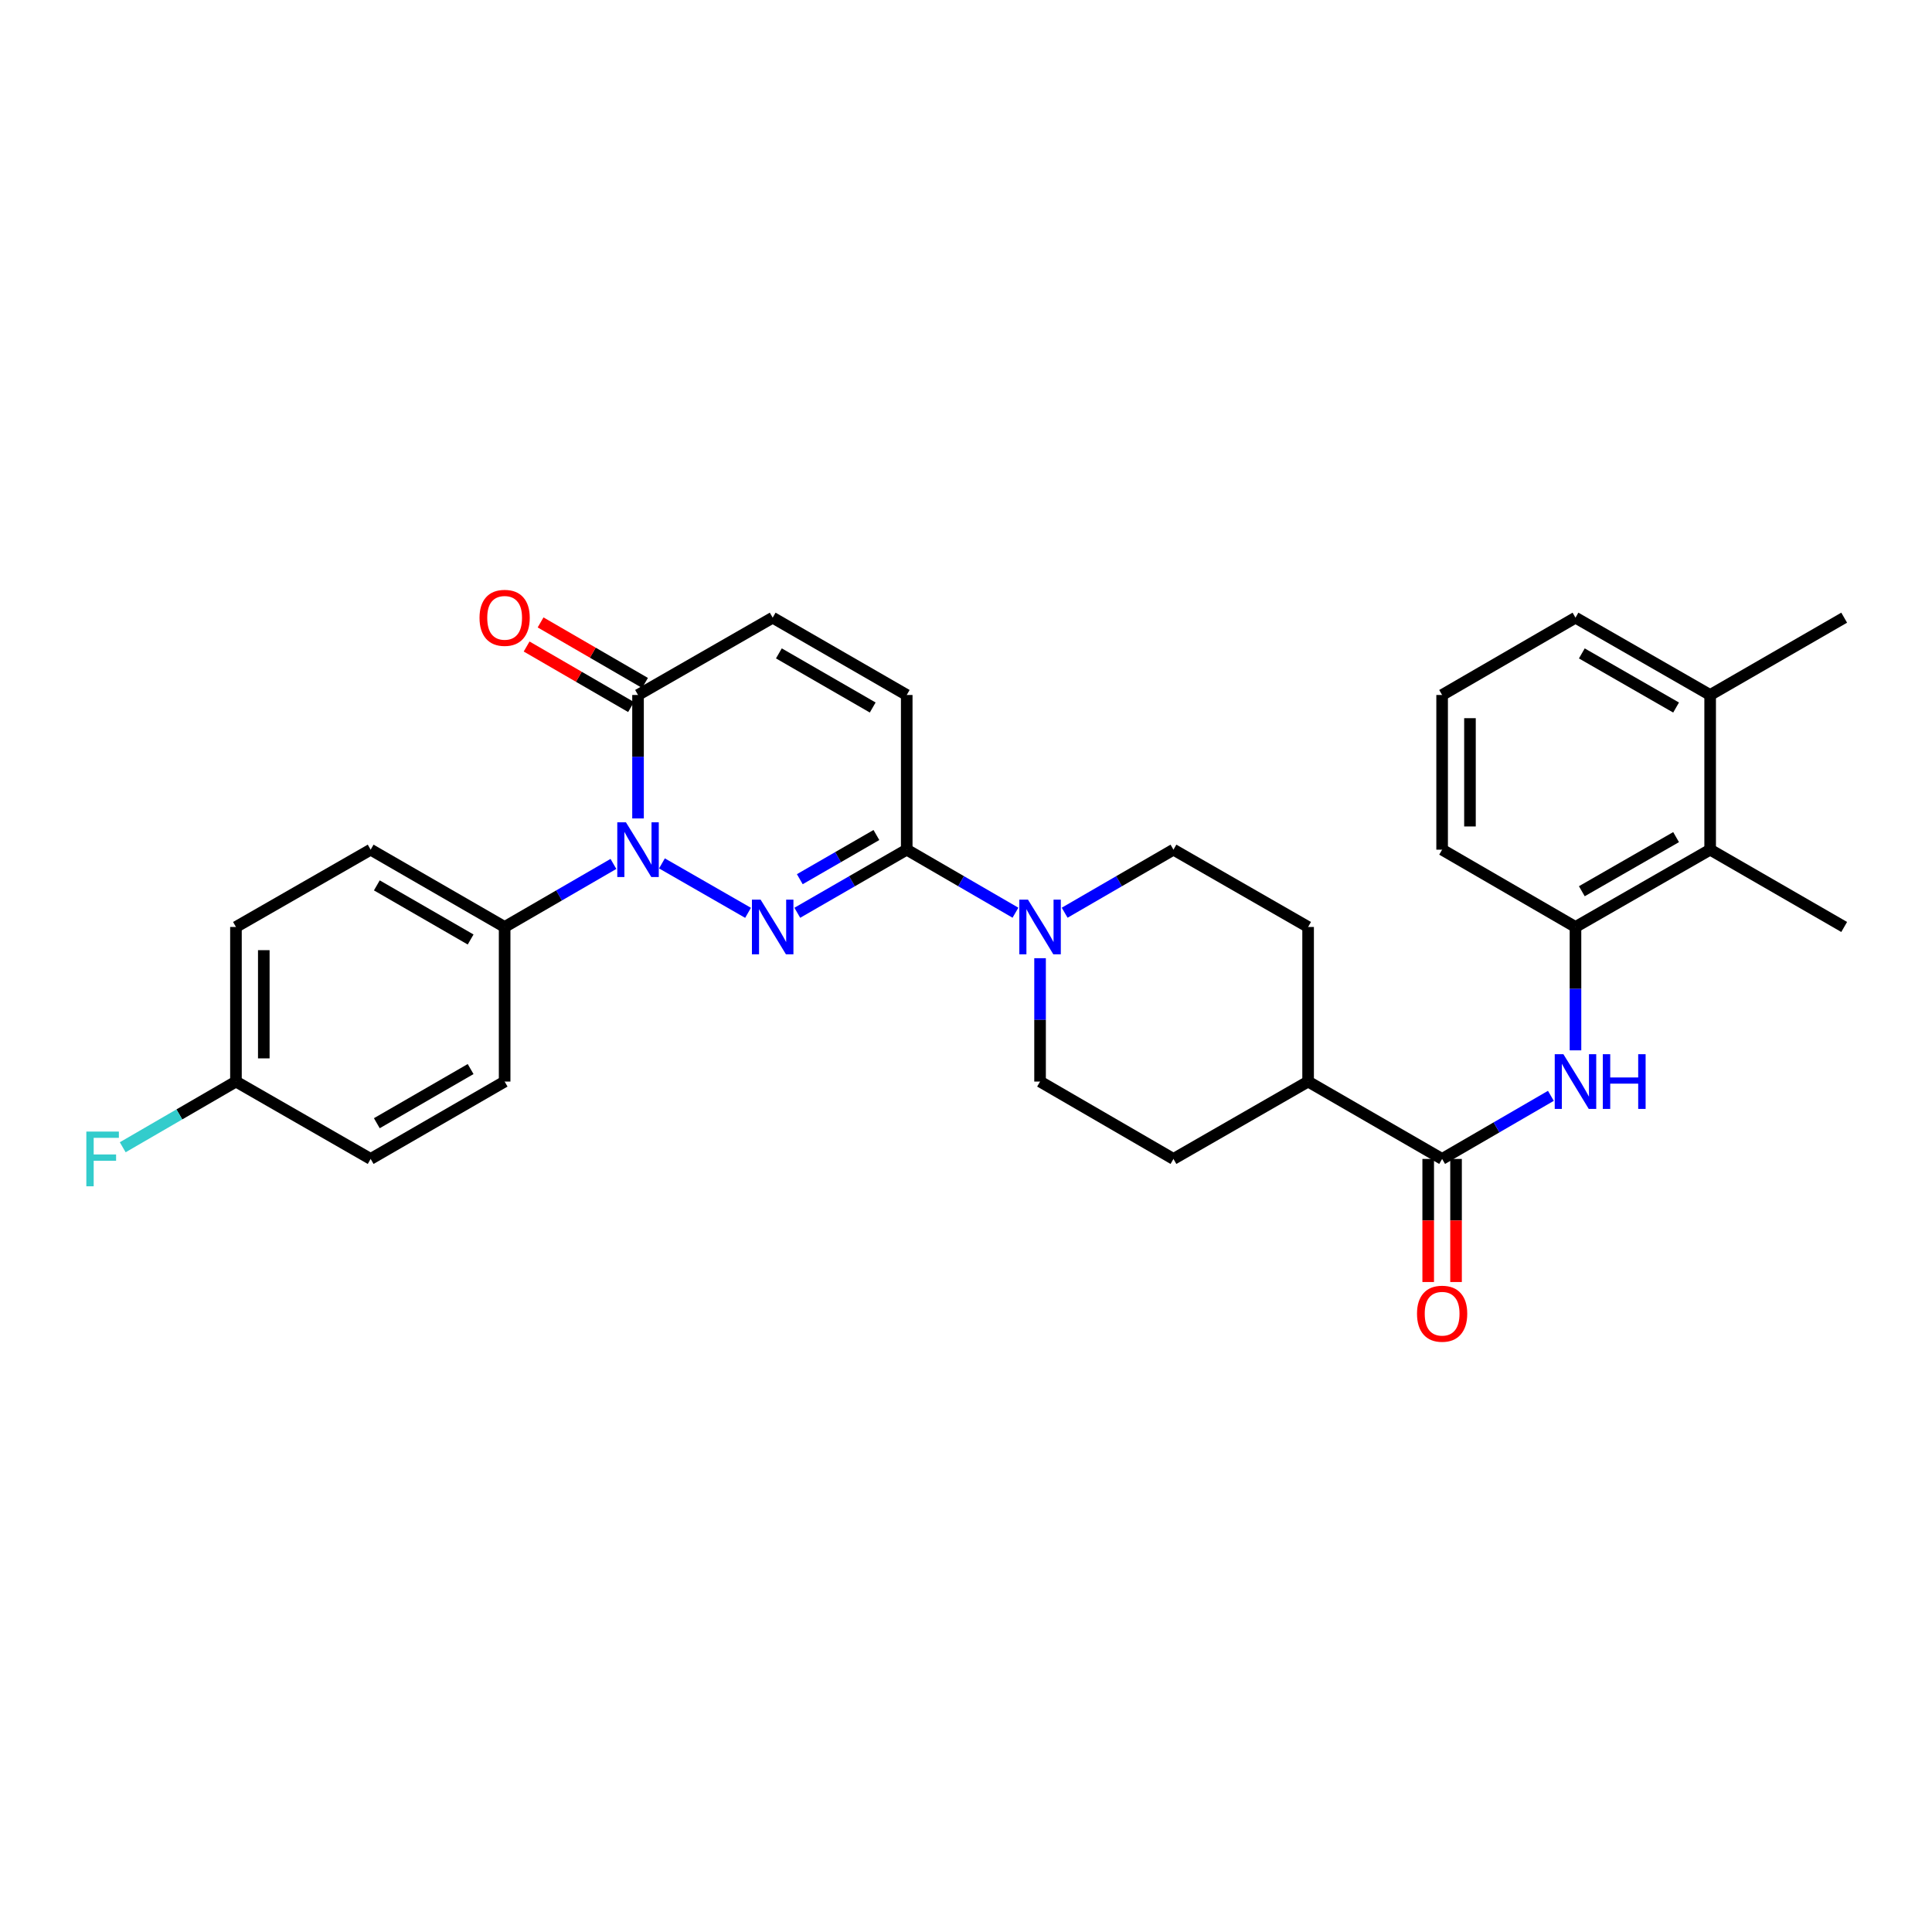 <?xml version='1.0' encoding='iso-8859-1'?>
<svg version='1.1' baseProfile='full'
              xmlns='http://www.w3.org/2000/svg'
                      xmlns:rdkit='http://www.rdkit.org/xml'
                      xmlns:xlink='http://www.w3.org/1999/xlink'
                  xml:space='preserve'
width='1000px' height='1000px' viewBox='0 0 1000 1000'>
<!-- END OF HEADER -->
<rect style='opacity:1.0;fill:#FFFFFF;stroke:none' width='1000' height='1000' x='0' y='0'> </rect>
<path class='bond-0' d='M 387.189,472.481 L 342.626,446.894' style='fill:none;fill-rule:evenodd;stroke:#0000FF;stroke-width:6px;stroke-linecap:butt;stroke-linejoin:miter;stroke-opacity:1' />
<path class='bond-1' d='M 412.681,472.451 L 441,456.118' style='fill:none;fill-rule:evenodd;stroke:#0000FF;stroke-width:6px;stroke-linecap:butt;stroke-linejoin:miter;stroke-opacity:1' />
<path class='bond-1' d='M 441,456.118 L 469.32,439.785' style='fill:none;fill-rule:evenodd;stroke:#000000;stroke-width:6px;stroke-linecap:butt;stroke-linejoin:miter;stroke-opacity:1' />
<path class='bond-1' d='M 413.977,455.068 L 433.801,443.635' style='fill:none;fill-rule:evenodd;stroke:#0000FF;stroke-width:6px;stroke-linecap:butt;stroke-linejoin:miter;stroke-opacity:1' />
<path class='bond-1' d='M 433.801,443.635 L 453.624,432.201' style='fill:none;fill-rule:evenodd;stroke:#000000;stroke-width:6px;stroke-linecap:butt;stroke-linejoin:miter;stroke-opacity:1' />
<path class='bond-2' d='M 330.244,423.624 L 330.244,391.673' style='fill:none;fill-rule:evenodd;stroke:#0000FF;stroke-width:6px;stroke-linecap:butt;stroke-linejoin:miter;stroke-opacity:1' />
<path class='bond-2' d='M 330.244,391.673 L 330.244,359.723' style='fill:none;fill-rule:evenodd;stroke:#000000;stroke-width:6px;stroke-linecap:butt;stroke-linejoin:miter;stroke-opacity:1' />
<path class='bond-9' d='M 317.509,447.166 L 289.354,463.483' style='fill:none;fill-rule:evenodd;stroke:#0000FF;stroke-width:6px;stroke-linecap:butt;stroke-linejoin:miter;stroke-opacity:1' />
<path class='bond-9' d='M 289.354,463.483 L 261.198,479.8' style='fill:none;fill-rule:evenodd;stroke:#000000;stroke-width:6px;stroke-linecap:butt;stroke-linejoin:miter;stroke-opacity:1' />
<path class='bond-3' d='M 469.32,439.785 L 497.46,456.101' style='fill:none;fill-rule:evenodd;stroke:#000000;stroke-width:6px;stroke-linecap:butt;stroke-linejoin:miter;stroke-opacity:1' />
<path class='bond-3' d='M 497.46,456.101 L 525.599,472.417' style='fill:none;fill-rule:evenodd;stroke:#0000FF;stroke-width:6px;stroke-linecap:butt;stroke-linejoin:miter;stroke-opacity:1' />
<path class='bond-6' d='M 469.32,439.785 L 469.32,359.723' style='fill:none;fill-rule:evenodd;stroke:#000000;stroke-width:6px;stroke-linecap:butt;stroke-linejoin:miter;stroke-opacity:1' />
<path class='bond-15' d='M 333.857,353.489 L 306.832,337.826' style='fill:none;fill-rule:evenodd;stroke:#000000;stroke-width:6px;stroke-linecap:butt;stroke-linejoin:miter;stroke-opacity:1' />
<path class='bond-15' d='M 306.832,337.826 L 279.806,322.164' style='fill:none;fill-rule:evenodd;stroke:#FF0000;stroke-width:6px;stroke-linecap:butt;stroke-linejoin:miter;stroke-opacity:1' />
<path class='bond-15' d='M 326.631,365.957 L 299.606,350.295' style='fill:none;fill-rule:evenodd;stroke:#000000;stroke-width:6px;stroke-linecap:butt;stroke-linejoin:miter;stroke-opacity:1' />
<path class='bond-15' d='M 299.606,350.295 L 272.58,334.633' style='fill:none;fill-rule:evenodd;stroke:#FF0000;stroke-width:6px;stroke-linecap:butt;stroke-linejoin:miter;stroke-opacity:1' />
<path class='bond-30' d='M 330.244,359.723 L 399.938,319.708' style='fill:none;fill-rule:evenodd;stroke:#000000;stroke-width:6px;stroke-linecap:butt;stroke-linejoin:miter;stroke-opacity:1' />
<path class='bond-12' d='M 538.334,495.961 L 538.334,527.888' style='fill:none;fill-rule:evenodd;stroke:#0000FF;stroke-width:6px;stroke-linecap:butt;stroke-linejoin:miter;stroke-opacity:1' />
<path class='bond-12' d='M 538.334,527.888 L 538.334,559.815' style='fill:none;fill-rule:evenodd;stroke:#000000;stroke-width:6px;stroke-linecap:butt;stroke-linejoin:miter;stroke-opacity:1' />
<path class='bond-13' d='M 551.069,472.42 L 579.224,456.103' style='fill:none;fill-rule:evenodd;stroke:#0000FF;stroke-width:6px;stroke-linecap:butt;stroke-linejoin:miter;stroke-opacity:1' />
<path class='bond-13' d='M 579.224,456.103 L 607.38,439.785' style='fill:none;fill-rule:evenodd;stroke:#000000;stroke-width:6px;stroke-linecap:butt;stroke-linejoin:miter;stroke-opacity:1' />
<path class='bond-4' d='M 746.44,599.862 L 677.074,559.815' style='fill:none;fill-rule:evenodd;stroke:#000000;stroke-width:6px;stroke-linecap:butt;stroke-linejoin:miter;stroke-opacity:1' />
<path class='bond-5' d='M 746.44,599.862 L 774.587,583.532' style='fill:none;fill-rule:evenodd;stroke:#000000;stroke-width:6px;stroke-linecap:butt;stroke-linejoin:miter;stroke-opacity:1' />
<path class='bond-5' d='M 774.587,583.532 L 802.734,567.203' style='fill:none;fill-rule:evenodd;stroke:#0000FF;stroke-width:6px;stroke-linecap:butt;stroke-linejoin:miter;stroke-opacity:1' />
<path class='bond-14' d='M 739.234,599.862 L 739.234,631.717' style='fill:none;fill-rule:evenodd;stroke:#000000;stroke-width:6px;stroke-linecap:butt;stroke-linejoin:miter;stroke-opacity:1' />
<path class='bond-14' d='M 739.234,631.717 L 739.234,663.571' style='fill:none;fill-rule:evenodd;stroke:#FF0000;stroke-width:6px;stroke-linecap:butt;stroke-linejoin:miter;stroke-opacity:1' />
<path class='bond-14' d='M 753.645,599.862 L 753.645,631.717' style='fill:none;fill-rule:evenodd;stroke:#000000;stroke-width:6px;stroke-linecap:butt;stroke-linejoin:miter;stroke-opacity:1' />
<path class='bond-14' d='M 753.645,631.717 L 753.645,663.571' style='fill:none;fill-rule:evenodd;stroke:#FF0000;stroke-width:6px;stroke-linecap:butt;stroke-linejoin:miter;stroke-opacity:1' />
<path class='bond-8' d='M 815.469,543.654 L 815.469,511.727' style='fill:none;fill-rule:evenodd;stroke:#0000FF;stroke-width:6px;stroke-linecap:butt;stroke-linejoin:miter;stroke-opacity:1' />
<path class='bond-8' d='M 815.469,511.727 L 815.469,479.8' style='fill:none;fill-rule:evenodd;stroke:#000000;stroke-width:6px;stroke-linecap:butt;stroke-linejoin:miter;stroke-opacity:1' />
<path class='bond-7' d='M 469.32,359.723 L 399.938,319.708' style='fill:none;fill-rule:evenodd;stroke:#000000;stroke-width:6px;stroke-linecap:butt;stroke-linejoin:miter;stroke-opacity:1' />
<path class='bond-7' d='M 451.713,366.205 L 403.146,338.194' style='fill:none;fill-rule:evenodd;stroke:#000000;stroke-width:6px;stroke-linecap:butt;stroke-linejoin:miter;stroke-opacity:1' />
<path class='bond-10' d='M 815.469,479.8 L 885.172,439.785' style='fill:none;fill-rule:evenodd;stroke:#000000;stroke-width:6px;stroke-linecap:butt;stroke-linejoin:miter;stroke-opacity:1' />
<path class='bond-10' d='M 818.75,461.3 L 867.541,433.29' style='fill:none;fill-rule:evenodd;stroke:#000000;stroke-width:6px;stroke-linecap:butt;stroke-linejoin:miter;stroke-opacity:1' />
<path class='bond-25' d='M 815.469,479.8 L 746.44,439.785' style='fill:none;fill-rule:evenodd;stroke:#000000;stroke-width:6px;stroke-linecap:butt;stroke-linejoin:miter;stroke-opacity:1' />
<path class='bond-19' d='M 261.198,479.8 L 191.848,439.785' style='fill:none;fill-rule:evenodd;stroke:#000000;stroke-width:6px;stroke-linecap:butt;stroke-linejoin:miter;stroke-opacity:1' />
<path class='bond-19' d='M 243.594,486.281 L 195.049,458.27' style='fill:none;fill-rule:evenodd;stroke:#000000;stroke-width:6px;stroke-linecap:butt;stroke-linejoin:miter;stroke-opacity:1' />
<path class='bond-20' d='M 261.198,479.8 L 261.198,559.815' style='fill:none;fill-rule:evenodd;stroke:#000000;stroke-width:6px;stroke-linecap:butt;stroke-linejoin:miter;stroke-opacity:1' />
<path class='bond-16' d='M 885.172,439.785 L 885.172,359.723' style='fill:none;fill-rule:evenodd;stroke:#000000;stroke-width:6px;stroke-linecap:butt;stroke-linejoin:miter;stroke-opacity:1' />
<path class='bond-27' d='M 885.172,439.785 L 954.545,479.8' style='fill:none;fill-rule:evenodd;stroke:#000000;stroke-width:6px;stroke-linecap:butt;stroke-linejoin:miter;stroke-opacity:1' />
<path class='bond-11' d='M 677.074,559.815 L 677.074,479.8' style='fill:none;fill-rule:evenodd;stroke:#000000;stroke-width:6px;stroke-linecap:butt;stroke-linejoin:miter;stroke-opacity:1' />
<path class='bond-31' d='M 677.074,559.815 L 607.38,599.862' style='fill:none;fill-rule:evenodd;stroke:#000000;stroke-width:6px;stroke-linecap:butt;stroke-linejoin:miter;stroke-opacity:1' />
<path class='bond-17' d='M 538.334,559.815 L 607.38,599.862' style='fill:none;fill-rule:evenodd;stroke:#000000;stroke-width:6px;stroke-linecap:butt;stroke-linejoin:miter;stroke-opacity:1' />
<path class='bond-18' d='M 607.38,439.785 L 677.074,479.8' style='fill:none;fill-rule:evenodd;stroke:#000000;stroke-width:6px;stroke-linecap:butt;stroke-linejoin:miter;stroke-opacity:1' />
<path class='bond-29' d='M 885.172,359.723 L 954.545,319.708' style='fill:none;fill-rule:evenodd;stroke:#000000;stroke-width:6px;stroke-linecap:butt;stroke-linejoin:miter;stroke-opacity:1' />
<path class='bond-33' d='M 885.172,359.723 L 815.469,319.708' style='fill:none;fill-rule:evenodd;stroke:#000000;stroke-width:6px;stroke-linecap:butt;stroke-linejoin:miter;stroke-opacity:1' />
<path class='bond-33' d='M 867.541,366.219 L 818.75,338.208' style='fill:none;fill-rule:evenodd;stroke:#000000;stroke-width:6px;stroke-linecap:butt;stroke-linejoin:miter;stroke-opacity:1' />
<path class='bond-23' d='M 191.848,439.785 L 122.13,479.8' style='fill:none;fill-rule:evenodd;stroke:#000000;stroke-width:6px;stroke-linecap:butt;stroke-linejoin:miter;stroke-opacity:1' />
<path class='bond-22' d='M 261.198,559.815 L 191.848,599.862' style='fill:none;fill-rule:evenodd;stroke:#000000;stroke-width:6px;stroke-linecap:butt;stroke-linejoin:miter;stroke-opacity:1' />
<path class='bond-22' d='M 243.589,553.342 L 195.044,581.375' style='fill:none;fill-rule:evenodd;stroke:#000000;stroke-width:6px;stroke-linecap:butt;stroke-linejoin:miter;stroke-opacity:1' />
<path class='bond-21' d='M 122.13,559.815 L 191.848,599.862' style='fill:none;fill-rule:evenodd;stroke:#000000;stroke-width:6px;stroke-linecap:butt;stroke-linejoin:miter;stroke-opacity:1' />
<path class='bond-24' d='M 122.13,559.815 L 92.827,576.817' style='fill:none;fill-rule:evenodd;stroke:#000000;stroke-width:6px;stroke-linecap:butt;stroke-linejoin:miter;stroke-opacity:1' />
<path class='bond-24' d='M 92.827,576.817 L 63.523,593.819' style='fill:none;fill-rule:evenodd;stroke:#33CCCC;stroke-width:6px;stroke-linecap:butt;stroke-linejoin:miter;stroke-opacity:1' />
<path class='bond-32' d='M 122.13,559.815 L 122.13,479.8' style='fill:none;fill-rule:evenodd;stroke:#000000;stroke-width:6px;stroke-linecap:butt;stroke-linejoin:miter;stroke-opacity:1' />
<path class='bond-32' d='M 136.541,547.813 L 136.541,491.803' style='fill:none;fill-rule:evenodd;stroke:#000000;stroke-width:6px;stroke-linecap:butt;stroke-linejoin:miter;stroke-opacity:1' />
<path class='bond-26' d='M 746.44,439.785 L 746.44,359.723' style='fill:none;fill-rule:evenodd;stroke:#000000;stroke-width:6px;stroke-linecap:butt;stroke-linejoin:miter;stroke-opacity:1' />
<path class='bond-26' d='M 760.851,427.776 L 760.851,371.732' style='fill:none;fill-rule:evenodd;stroke:#000000;stroke-width:6px;stroke-linecap:butt;stroke-linejoin:miter;stroke-opacity:1' />
<path class='bond-28' d='M 746.44,359.723 L 815.469,319.708' style='fill:none;fill-rule:evenodd;stroke:#000000;stroke-width:6px;stroke-linecap:butt;stroke-linejoin:miter;stroke-opacity:1' />
<path  class='atom-0' d='M 393.678 465.64
L 402.958 480.64
Q 403.878 482.12, 405.358 484.8
Q 406.838 487.48, 406.918 487.64
L 406.918 465.64
L 410.678 465.64
L 410.678 493.96
L 406.798 493.96
L 396.838 477.56
Q 395.678 475.64, 394.438 473.44
Q 393.238 471.24, 392.878 470.56
L 392.878 493.96
L 389.198 493.96
L 389.198 465.64
L 393.678 465.64
' fill='#0000FF'/>
<path  class='atom-1' d='M 323.984 425.625
L 333.264 440.625
Q 334.184 442.105, 335.664 444.785
Q 337.144 447.465, 337.224 447.625
L 337.224 425.625
L 340.984 425.625
L 340.984 453.945
L 337.104 453.945
L 327.144 437.545
Q 325.984 435.625, 324.744 433.425
Q 323.544 431.225, 323.184 430.545
L 323.184 453.945
L 319.504 453.945
L 319.504 425.625
L 323.984 425.625
' fill='#0000FF'/>
<path  class='atom-4' d='M 532.074 465.64
L 541.354 480.64
Q 542.274 482.12, 543.754 484.8
Q 545.234 487.48, 545.314 487.64
L 545.314 465.64
L 549.074 465.64
L 549.074 493.96
L 545.194 493.96
L 535.234 477.56
Q 534.074 475.64, 532.834 473.44
Q 531.634 471.24, 531.274 470.56
L 531.274 493.96
L 527.594 493.96
L 527.594 465.64
L 532.074 465.64
' fill='#0000FF'/>
<path  class='atom-6' d='M 809.209 545.655
L 818.489 560.655
Q 819.409 562.135, 820.889 564.815
Q 822.369 567.495, 822.449 567.655
L 822.449 545.655
L 826.209 545.655
L 826.209 573.975
L 822.329 573.975
L 812.369 557.575
Q 811.209 555.655, 809.969 553.455
Q 808.769 551.255, 808.409 550.575
L 808.409 573.975
L 804.729 573.975
L 804.729 545.655
L 809.209 545.655
' fill='#0000FF'/>
<path  class='atom-6' d='M 829.609 545.655
L 833.449 545.655
L 833.449 557.695
L 847.929 557.695
L 847.929 545.655
L 851.769 545.655
L 851.769 573.975
L 847.929 573.975
L 847.929 560.895
L 833.449 560.895
L 833.449 573.975
L 829.609 573.975
L 829.609 545.655
' fill='#0000FF'/>
<path  class='atom-15' d='M 733.44 679.972
Q 733.44 673.172, 736.8 669.372
Q 740.16 665.572, 746.44 665.572
Q 752.72 665.572, 756.08 669.372
Q 759.44 673.172, 759.44 679.972
Q 759.44 686.852, 756.04 690.772
Q 752.64 694.652, 746.44 694.652
Q 740.2 694.652, 736.8 690.772
Q 733.44 686.892, 733.44 679.972
M 746.44 691.452
Q 750.76 691.452, 753.08 688.572
Q 755.44 685.652, 755.44 679.972
Q 755.44 674.412, 753.08 671.612
Q 750.76 668.772, 746.44 668.772
Q 742.12 668.772, 739.76 671.572
Q 737.44 674.372, 737.44 679.972
Q 737.44 685.692, 739.76 688.572
Q 742.12 691.452, 746.44 691.452
' fill='#FF0000'/>
<path  class='atom-16' d='M 248.198 319.788
Q 248.198 312.988, 251.558 309.188
Q 254.918 305.388, 261.198 305.388
Q 267.478 305.388, 270.838 309.188
Q 274.198 312.988, 274.198 319.788
Q 274.198 326.668, 270.798 330.588
Q 267.398 334.468, 261.198 334.468
Q 254.958 334.468, 251.558 330.588
Q 248.198 326.708, 248.198 319.788
M 261.198 331.268
Q 265.518 331.268, 267.838 328.388
Q 270.198 325.468, 270.198 319.788
Q 270.198 314.228, 267.838 311.428
Q 265.518 308.588, 261.198 308.588
Q 256.878 308.588, 254.518 311.388
Q 252.198 314.188, 252.198 319.788
Q 252.198 325.508, 254.518 328.388
Q 256.878 331.268, 261.198 331.268
' fill='#FF0000'/>
<path  class='atom-25' d='M 44.689 585.702
L 61.529 585.702
L 61.529 588.942
L 48.489 588.942
L 48.489 597.542
L 60.089 597.542
L 60.089 600.822
L 48.489 600.822
L 48.489 614.022
L 44.689 614.022
L 44.689 585.702
' fill='#33CCCC'/>
</svg>
